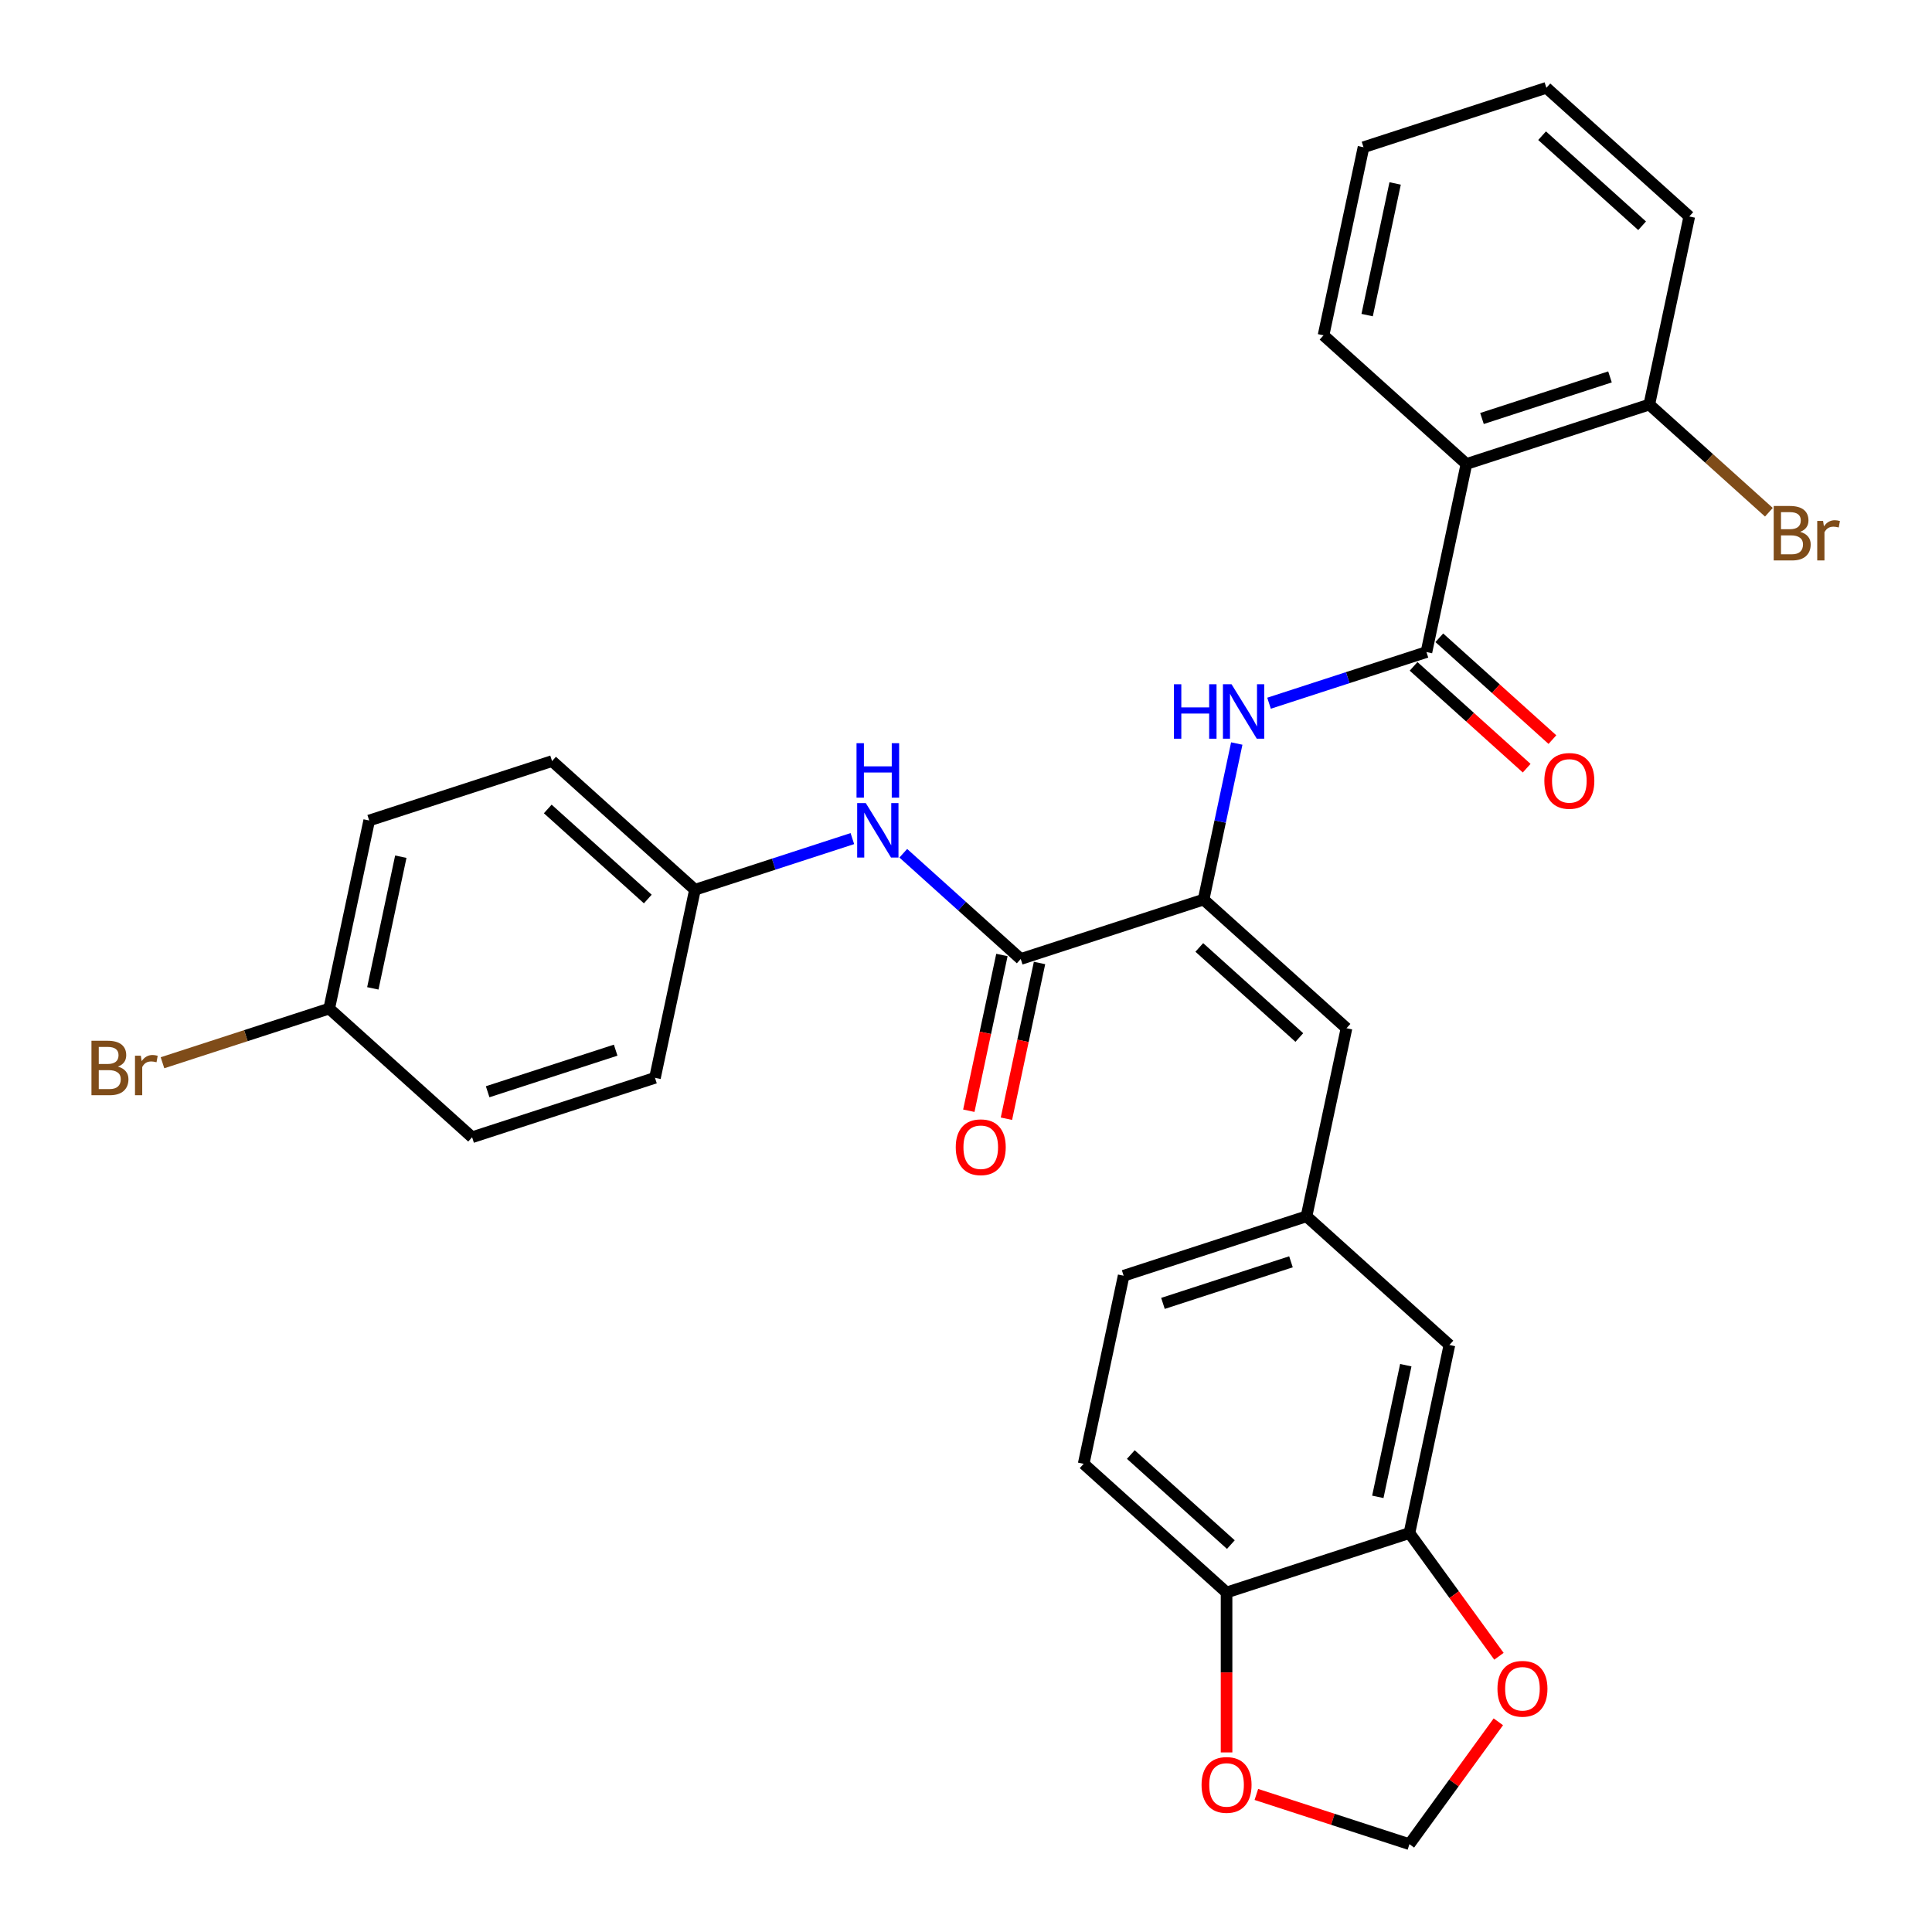 <?xml version='1.0' encoding='iso-8859-1'?>
<svg version='1.1' baseProfile='full'
              xmlns='http://www.w3.org/2000/svg'
                      xmlns:rdkit='http://www.rdkit.org/xml'
                      xmlns:xlink='http://www.w3.org/1999/xlink'
                  xml:space='preserve'
width='1000px' height='1000px' viewBox='0 0 1000 1000'>
<!-- END OF HEADER -->
<rect style='opacity:1.0;fill:#FFFFFF;stroke:none' width='1000' height='1000' x='0' y='0'> </rect>
<path class='bond-1' d='M 738.328,337.508 L 759.021,240.157' style='fill:none;fill-rule:evenodd;stroke:#000000;stroke-width:6px;stroke-linecap:butt;stroke-linejoin:miter;stroke-opacity:1' />
<path class='bond-3' d='M 738.328,337.508 L 697.589,350.745' style='fill:none;fill-rule:evenodd;stroke:#000000;stroke-width:6px;stroke-linecap:butt;stroke-linejoin:miter;stroke-opacity:1' />
<path class='bond-3' d='M 697.589,350.745 L 656.851,363.982' style='fill:none;fill-rule:evenodd;stroke:#0000FF;stroke-width:6px;stroke-linecap:butt;stroke-linejoin:miter;stroke-opacity:1' />
<path class='bond-12' d='M 731.669,344.904 L 760.937,371.257' style='fill:none;fill-rule:evenodd;stroke:#000000;stroke-width:6px;stroke-linecap:butt;stroke-linejoin:miter;stroke-opacity:1' />
<path class='bond-12' d='M 760.937,371.257 L 790.204,397.61' style='fill:none;fill-rule:evenodd;stroke:#FF0000;stroke-width:6px;stroke-linecap:butt;stroke-linejoin:miter;stroke-opacity:1' />
<path class='bond-12' d='M 744.988,330.112 L 774.256,356.465' style='fill:none;fill-rule:evenodd;stroke:#000000;stroke-width:6px;stroke-linecap:butt;stroke-linejoin:miter;stroke-opacity:1' />
<path class='bond-12' d='M 774.256,356.465 L 803.524,382.818' style='fill:none;fill-rule:evenodd;stroke:#FF0000;stroke-width:6px;stroke-linecap:butt;stroke-linejoin:miter;stroke-opacity:1' />
<path class='bond-0' d='M 622.981,465.615 L 631.565,425.23' style='fill:none;fill-rule:evenodd;stroke:#000000;stroke-width:6px;stroke-linecap:butt;stroke-linejoin:miter;stroke-opacity:1' />
<path class='bond-0' d='M 631.565,425.23 L 640.149,384.844' style='fill:none;fill-rule:evenodd;stroke:#0000FF;stroke-width:6px;stroke-linecap:butt;stroke-linejoin:miter;stroke-opacity:1' />
<path class='bond-2' d='M 622.981,465.615 L 528.326,496.37' style='fill:none;fill-rule:evenodd;stroke:#000000;stroke-width:6px;stroke-linecap:butt;stroke-linejoin:miter;stroke-opacity:1' />
<path class='bond-4' d='M 622.981,465.615 L 696.943,532.211' style='fill:none;fill-rule:evenodd;stroke:#000000;stroke-width:6px;stroke-linecap:butt;stroke-linejoin:miter;stroke-opacity:1' />
<path class='bond-4' d='M 620.756,490.396 L 672.529,537.014' style='fill:none;fill-rule:evenodd;stroke:#000000;stroke-width:6px;stroke-linecap:butt;stroke-linejoin:miter;stroke-opacity:1' />
<path class='bond-11' d='M 759.021,240.157 L 853.676,209.402' style='fill:none;fill-rule:evenodd;stroke:#000000;stroke-width:6px;stroke-linecap:butt;stroke-linejoin:miter;stroke-opacity:1' />
<path class='bond-11' d='M 767.068,216.613 L 833.327,195.084' style='fill:none;fill-rule:evenodd;stroke:#000000;stroke-width:6px;stroke-linecap:butt;stroke-linejoin:miter;stroke-opacity:1' />
<path class='bond-22' d='M 759.021,240.157 L 685.059,173.561' style='fill:none;fill-rule:evenodd;stroke:#000000;stroke-width:6px;stroke-linecap:butt;stroke-linejoin:miter;stroke-opacity:1' />
<path class='bond-5' d='M 528.326,496.37 L 497.933,469.004' style='fill:none;fill-rule:evenodd;stroke:#000000;stroke-width:6px;stroke-linecap:butt;stroke-linejoin:miter;stroke-opacity:1' />
<path class='bond-5' d='M 497.933,469.004 L 467.541,441.639' style='fill:none;fill-rule:evenodd;stroke:#0000FF;stroke-width:6px;stroke-linecap:butt;stroke-linejoin:miter;stroke-opacity:1' />
<path class='bond-15' d='M 518.591,494.301 L 510.023,534.606' style='fill:none;fill-rule:evenodd;stroke:#000000;stroke-width:6px;stroke-linecap:butt;stroke-linejoin:miter;stroke-opacity:1' />
<path class='bond-15' d='M 510.023,534.606 L 501.456,574.911' style='fill:none;fill-rule:evenodd;stroke:#FF0000;stroke-width:6px;stroke-linecap:butt;stroke-linejoin:miter;stroke-opacity:1' />
<path class='bond-15' d='M 538.061,498.439 L 529.494,538.745' style='fill:none;fill-rule:evenodd;stroke:#000000;stroke-width:6px;stroke-linecap:butt;stroke-linejoin:miter;stroke-opacity:1' />
<path class='bond-15' d='M 529.494,538.745 L 520.926,579.05' style='fill:none;fill-rule:evenodd;stroke:#FF0000;stroke-width:6px;stroke-linecap:butt;stroke-linejoin:miter;stroke-opacity:1' />
<path class='bond-9' d='M 696.943,532.211 L 676.25,629.562' style='fill:none;fill-rule:evenodd;stroke:#000000;stroke-width:6px;stroke-linecap:butt;stroke-linejoin:miter;stroke-opacity:1' />
<path class='bond-17' d='M 441.186,434.055 L 400.447,447.292' style='fill:none;fill-rule:evenodd;stroke:#0000FF;stroke-width:6px;stroke-linecap:butt;stroke-linejoin:miter;stroke-opacity:1' />
<path class='bond-17' d='M 400.447,447.292 L 359.709,460.529' style='fill:none;fill-rule:evenodd;stroke:#000000;stroke-width:6px;stroke-linecap:butt;stroke-linejoin:miter;stroke-opacity:1' />
<path class='bond-6' d='M 729.52,793.509 L 750.213,696.158' style='fill:none;fill-rule:evenodd;stroke:#000000;stroke-width:6px;stroke-linecap:butt;stroke-linejoin:miter;stroke-opacity:1' />
<path class='bond-6' d='M 713.154,774.768 L 727.638,706.622' style='fill:none;fill-rule:evenodd;stroke:#000000;stroke-width:6px;stroke-linecap:butt;stroke-linejoin:miter;stroke-opacity:1' />
<path class='bond-8' d='M 729.52,793.509 L 752.689,825.398' style='fill:none;fill-rule:evenodd;stroke:#000000;stroke-width:6px;stroke-linecap:butt;stroke-linejoin:miter;stroke-opacity:1' />
<path class='bond-8' d='M 752.689,825.398 L 775.857,857.287' style='fill:none;fill-rule:evenodd;stroke:#FF0000;stroke-width:6px;stroke-linecap:butt;stroke-linejoin:miter;stroke-opacity:1' />
<path class='bond-31' d='M 729.52,793.509 L 634.865,824.264' style='fill:none;fill-rule:evenodd;stroke:#000000;stroke-width:6px;stroke-linecap:butt;stroke-linejoin:miter;stroke-opacity:1' />
<path class='bond-7' d='M 634.865,824.264 L 560.903,757.668' style='fill:none;fill-rule:evenodd;stroke:#000000;stroke-width:6px;stroke-linecap:butt;stroke-linejoin:miter;stroke-opacity:1' />
<path class='bond-7' d='M 637.09,799.482 L 585.316,752.865' style='fill:none;fill-rule:evenodd;stroke:#000000;stroke-width:6px;stroke-linecap:butt;stroke-linejoin:miter;stroke-opacity:1' />
<path class='bond-10' d='M 634.865,824.264 L 634.865,865.657' style='fill:none;fill-rule:evenodd;stroke:#000000;stroke-width:6px;stroke-linecap:butt;stroke-linejoin:miter;stroke-opacity:1' />
<path class='bond-10' d='M 634.865,865.657 L 634.865,907.05' style='fill:none;fill-rule:evenodd;stroke:#FF0000;stroke-width:6px;stroke-linecap:butt;stroke-linejoin:miter;stroke-opacity:1' />
<path class='bond-13' d='M 775.539,891.205 L 752.53,922.875' style='fill:none;fill-rule:evenodd;stroke:#FF0000;stroke-width:6px;stroke-linecap:butt;stroke-linejoin:miter;stroke-opacity:1' />
<path class='bond-13' d='M 752.53,922.875 L 729.52,954.545' style='fill:none;fill-rule:evenodd;stroke:#000000;stroke-width:6px;stroke-linecap:butt;stroke-linejoin:miter;stroke-opacity:1' />
<path class='bond-14' d='M 676.25,629.562 L 750.213,696.158' style='fill:none;fill-rule:evenodd;stroke:#000000;stroke-width:6px;stroke-linecap:butt;stroke-linejoin:miter;stroke-opacity:1' />
<path class='bond-18' d='M 676.25,629.562 L 581.595,660.317' style='fill:none;fill-rule:evenodd;stroke:#000000;stroke-width:6px;stroke-linecap:butt;stroke-linejoin:miter;stroke-opacity:1' />
<path class='bond-18' d='M 668.203,653.106 L 601.945,674.635' style='fill:none;fill-rule:evenodd;stroke:#000000;stroke-width:6px;stroke-linecap:butt;stroke-linejoin:miter;stroke-opacity:1' />
<path class='bond-33' d='M 650.292,928.803 L 689.906,941.674' style='fill:none;fill-rule:evenodd;stroke:#FF0000;stroke-width:6px;stroke-linecap:butt;stroke-linejoin:miter;stroke-opacity:1' />
<path class='bond-33' d='M 689.906,941.674 L 729.52,954.545' style='fill:none;fill-rule:evenodd;stroke:#000000;stroke-width:6px;stroke-linecap:butt;stroke-linejoin:miter;stroke-opacity:1' />
<path class='bond-20' d='M 853.676,209.402 L 884.626,237.269' style='fill:none;fill-rule:evenodd;stroke:#000000;stroke-width:6px;stroke-linecap:butt;stroke-linejoin:miter;stroke-opacity:1' />
<path class='bond-20' d='M 884.626,237.269 L 915.576,265.136' style='fill:none;fill-rule:evenodd;stroke:#7F4C19;stroke-width:6px;stroke-linecap:butt;stroke-linejoin:miter;stroke-opacity:1' />
<path class='bond-27' d='M 853.676,209.402 L 874.368,112.05' style='fill:none;fill-rule:evenodd;stroke:#000000;stroke-width:6px;stroke-linecap:butt;stroke-linejoin:miter;stroke-opacity:1' />
<path class='bond-16' d='M 560.903,757.668 L 581.595,660.317' style='fill:none;fill-rule:evenodd;stroke:#000000;stroke-width:6px;stroke-linecap:butt;stroke-linejoin:miter;stroke-opacity:1' />
<path class='bond-23' d='M 359.709,460.529 L 339.016,557.88' style='fill:none;fill-rule:evenodd;stroke:#000000;stroke-width:6px;stroke-linecap:butt;stroke-linejoin:miter;stroke-opacity:1' />
<path class='bond-24' d='M 359.709,460.529 L 285.746,393.933' style='fill:none;fill-rule:evenodd;stroke:#000000;stroke-width:6px;stroke-linecap:butt;stroke-linejoin:miter;stroke-opacity:1' />
<path class='bond-24' d='M 335.295,465.332 L 283.521,418.715' style='fill:none;fill-rule:evenodd;stroke:#000000;stroke-width:6px;stroke-linecap:butt;stroke-linejoin:miter;stroke-opacity:1' />
<path class='bond-19' d='M 170.399,522.04 L 191.091,424.688' style='fill:none;fill-rule:evenodd;stroke:#000000;stroke-width:6px;stroke-linecap:butt;stroke-linejoin:miter;stroke-opacity:1' />
<path class='bond-19' d='M 192.973,511.575 L 207.458,443.43' style='fill:none;fill-rule:evenodd;stroke:#000000;stroke-width:6px;stroke-linecap:butt;stroke-linejoin:miter;stroke-opacity:1' />
<path class='bond-21' d='M 170.399,522.04 L 127.251,536.059' style='fill:none;fill-rule:evenodd;stroke:#000000;stroke-width:6px;stroke-linecap:butt;stroke-linejoin:miter;stroke-opacity:1' />
<path class='bond-21' d='M 127.251,536.059 L 84.104,550.078' style='fill:none;fill-rule:evenodd;stroke:#7F4C19;stroke-width:6px;stroke-linecap:butt;stroke-linejoin:miter;stroke-opacity:1' />
<path class='bond-32' d='M 170.399,522.04 L 244.361,588.636' style='fill:none;fill-rule:evenodd;stroke:#000000;stroke-width:6px;stroke-linecap:butt;stroke-linejoin:miter;stroke-opacity:1' />
<path class='bond-28' d='M 685.059,173.561 L 705.751,76.21' style='fill:none;fill-rule:evenodd;stroke:#000000;stroke-width:6px;stroke-linecap:butt;stroke-linejoin:miter;stroke-opacity:1' />
<path class='bond-28' d='M 707.633,163.097 L 722.118,94.951' style='fill:none;fill-rule:evenodd;stroke:#000000;stroke-width:6px;stroke-linecap:butt;stroke-linejoin:miter;stroke-opacity:1' />
<path class='bond-26' d='M 339.016,557.88 L 244.361,588.636' style='fill:none;fill-rule:evenodd;stroke:#000000;stroke-width:6px;stroke-linecap:butt;stroke-linejoin:miter;stroke-opacity:1' />
<path class='bond-26' d='M 318.667,543.563 L 252.408,565.091' style='fill:none;fill-rule:evenodd;stroke:#000000;stroke-width:6px;stroke-linecap:butt;stroke-linejoin:miter;stroke-opacity:1' />
<path class='bond-25' d='M 285.746,393.933 L 191.091,424.688' style='fill:none;fill-rule:evenodd;stroke:#000000;stroke-width:6px;stroke-linecap:butt;stroke-linejoin:miter;stroke-opacity:1' />
<path class='bond-30' d='M 874.368,112.05 L 800.406,45.455' style='fill:none;fill-rule:evenodd;stroke:#000000;stroke-width:6px;stroke-linecap:butt;stroke-linejoin:miter;stroke-opacity:1' />
<path class='bond-30' d='M 849.955,116.854 L 798.181,70.236' style='fill:none;fill-rule:evenodd;stroke:#000000;stroke-width:6px;stroke-linecap:butt;stroke-linejoin:miter;stroke-opacity:1' />
<path class='bond-29' d='M 705.751,76.21 L 800.406,45.455' style='fill:none;fill-rule:evenodd;stroke:#000000;stroke-width:6px;stroke-linecap:butt;stroke-linejoin:miter;stroke-opacity:1' />
<path  class='atom-4' d='M 607.625 354.17
L 611.447 354.17
L 611.447 366.153
L 625.858 366.153
L 625.858 354.17
L 629.68 354.17
L 629.68 382.356
L 625.858 382.356
L 625.858 369.338
L 611.447 369.338
L 611.447 382.356
L 607.625 382.356
L 607.625 354.17
' fill='#0000FF'/>
<path  class='atom-4' d='M 637.443 354.17
L 646.679 369.099
Q 647.595 370.572, 649.068 373.24
Q 650.541 375.907, 650.62 376.066
L 650.62 354.17
L 654.362 354.17
L 654.362 382.356
L 650.501 382.356
L 640.588 366.034
Q 639.433 364.123, 638.199 361.934
Q 637.005 359.744, 636.647 359.067
L 636.647 382.356
L 632.984 382.356
L 632.984 354.17
L 637.443 354.17
' fill='#0000FF'/>
<path  class='atom-6' d='M 448.133 415.681
L 457.369 430.61
Q 458.285 432.083, 459.758 434.75
Q 461.231 437.417, 461.31 437.577
L 461.31 415.681
L 465.053 415.681
L 465.053 443.867
L 461.191 443.867
L 451.278 427.545
Q 450.124 425.634, 448.89 423.444
Q 447.695 421.254, 447.337 420.578
L 447.337 443.867
L 443.674 443.867
L 443.674 415.681
L 448.133 415.681
' fill='#0000FF'/>
<path  class='atom-6' d='M 443.336 384.677
L 447.158 384.677
L 447.158 396.66
L 461.569 396.66
L 461.569 384.677
L 465.391 384.677
L 465.391 412.862
L 461.569 412.862
L 461.569 399.844
L 447.158 399.844
L 447.158 412.862
L 443.336 412.862
L 443.336 384.677
' fill='#0000FF'/>
<path  class='atom-9' d='M 775.082 874.107
Q 775.082 867.339, 778.426 863.557
Q 781.77 859.775, 788.02 859.775
Q 794.27 859.775, 797.614 863.557
Q 800.958 867.339, 800.958 874.107
Q 800.958 880.954, 797.574 884.856
Q 794.191 888.717, 788.02 888.717
Q 781.81 888.717, 778.426 884.856
Q 775.082 880.994, 775.082 874.107
M 788.02 885.532
Q 792.319 885.532, 794.628 882.666
Q 796.977 879.76, 796.977 874.107
Q 796.977 868.573, 794.628 865.786
Q 792.319 862.96, 788.02 862.96
Q 783.72 862.96, 781.372 865.747
Q 779.063 868.533, 779.063 874.107
Q 779.063 879.8, 781.372 882.666
Q 783.72 885.532, 788.02 885.532
' fill='#FF0000'/>
<path  class='atom-11' d='M 621.927 923.87
Q 621.927 917.102, 625.271 913.32
Q 628.615 909.538, 634.865 909.538
Q 641.115 909.538, 644.459 913.32
Q 647.803 917.102, 647.803 923.87
Q 647.803 930.717, 644.42 934.619
Q 641.036 938.48, 634.865 938.48
Q 628.655 938.48, 625.271 934.619
Q 621.927 930.757, 621.927 923.87
M 634.865 935.295
Q 639.165 935.295, 641.474 932.429
Q 643.822 929.523, 643.822 923.87
Q 643.822 918.336, 641.474 915.549
Q 639.165 912.723, 634.865 912.723
Q 630.566 912.723, 628.217 915.51
Q 625.908 918.296, 625.908 923.87
Q 625.908 929.563, 628.217 932.429
Q 630.566 935.295, 634.865 935.295
' fill='#FF0000'/>
<path  class='atom-13' d='M 799.352 404.184
Q 799.352 397.416, 802.696 393.634
Q 806.04 389.852, 812.291 389.852
Q 818.541 389.852, 821.885 393.634
Q 825.229 397.416, 825.229 404.184
Q 825.229 411.031, 821.845 414.933
Q 818.461 418.794, 812.291 418.794
Q 806.08 418.794, 802.696 414.933
Q 799.352 411.071, 799.352 404.184
M 812.291 415.609
Q 816.59 415.609, 818.899 412.743
Q 821.248 409.837, 821.248 404.184
Q 821.248 398.65, 818.899 395.863
Q 816.59 393.037, 812.291 393.037
Q 807.991 393.037, 805.642 395.824
Q 803.333 398.61, 803.333 404.184
Q 803.333 409.877, 805.642 412.743
Q 807.991 415.609, 812.291 415.609
' fill='#FF0000'/>
<path  class='atom-16' d='M 494.695 593.801
Q 494.695 587.033, 498.039 583.251
Q 501.383 579.469, 507.633 579.469
Q 513.883 579.469, 517.227 583.251
Q 520.571 587.033, 520.571 593.801
Q 520.571 600.648, 517.188 604.549
Q 513.804 608.411, 507.633 608.411
Q 501.423 608.411, 498.039 604.549
Q 494.695 600.688, 494.695 593.801
M 507.633 605.226
Q 511.933 605.226, 514.242 602.36
Q 516.59 599.454, 516.59 593.801
Q 516.59 588.267, 514.242 585.48
Q 511.933 582.654, 507.633 582.654
Q 503.334 582.654, 500.985 585.44
Q 498.676 588.227, 498.676 593.801
Q 498.676 599.494, 500.985 602.36
Q 503.334 605.226, 507.633 605.226
' fill='#FF0000'/>
<path  class='atom-21' d='M 931.758 275.281
Q 934.466 276.037, 935.819 277.709
Q 937.212 279.342, 937.212 281.77
Q 937.212 285.672, 934.704 287.901
Q 932.236 290.091, 927.539 290.091
L 918.064 290.091
L 918.064 261.905
L 926.384 261.905
Q 931.201 261.905, 933.63 263.855
Q 936.058 265.806, 936.058 269.389
Q 936.058 273.649, 931.758 275.281
M 921.846 265.09
L 921.846 273.927
L 926.384 273.927
Q 929.171 273.927, 930.604 272.813
Q 932.077 271.658, 932.077 269.389
Q 932.077 265.09, 926.384 265.09
L 921.846 265.09
M 927.539 286.906
Q 930.285 286.906, 931.758 285.592
Q 933.231 284.278, 933.231 281.77
Q 933.231 279.461, 931.599 278.307
Q 930.007 277.112, 926.941 277.112
L 921.846 277.112
L 921.846 286.906
L 927.539 286.906
' fill='#7F4C19'/>
<path  class='atom-21' d='M 943.622 269.628
L 944.06 272.455
Q 946.21 269.27, 949.713 269.27
Q 950.828 269.27, 952.34 269.668
L 951.743 273.012
Q 950.031 272.614, 949.076 272.614
Q 947.404 272.614, 946.289 273.291
Q 945.214 273.927, 944.339 275.48
L 944.339 290.091
L 940.596 290.091
L 940.596 269.628
L 943.622 269.628
' fill='#7F4C19'/>
<path  class='atom-22' d='M 61.034 552.078
Q 63.741 552.835, 65.094 554.507
Q 66.488 556.139, 66.488 558.567
Q 66.488 562.469, 63.98 564.698
Q 61.511 566.888, 56.814 566.888
L 47.339 566.888
L 47.339 538.702
L 55.659 538.702
Q 60.476 538.702, 62.905 540.653
Q 65.333 542.603, 65.333 546.186
Q 65.333 550.446, 61.034 552.078
M 51.121 541.887
L 51.121 550.725
L 55.659 550.725
Q 58.446 550.725, 59.879 549.61
Q 61.352 548.456, 61.352 546.186
Q 61.352 541.887, 55.659 541.887
L 51.121 541.887
M 56.814 563.703
Q 59.561 563.703, 61.034 562.389
Q 62.507 561.075, 62.507 558.567
Q 62.507 556.258, 60.874 555.104
Q 59.282 553.91, 56.217 553.91
L 51.121 553.91
L 51.121 563.703
L 56.814 563.703
' fill='#7F4C19'/>
<path  class='atom-22' d='M 72.897 546.425
L 73.335 549.252
Q 75.485 546.067, 78.988 546.067
Q 80.103 546.067, 81.616 546.465
L 81.019 549.809
Q 79.307 549.411, 78.351 549.411
Q 76.679 549.411, 75.565 550.088
Q 74.49 550.725, 73.614 552.277
L 73.614 566.888
L 69.872 566.888
L 69.872 546.425
L 72.897 546.425
' fill='#7F4C19'/>
</svg>
